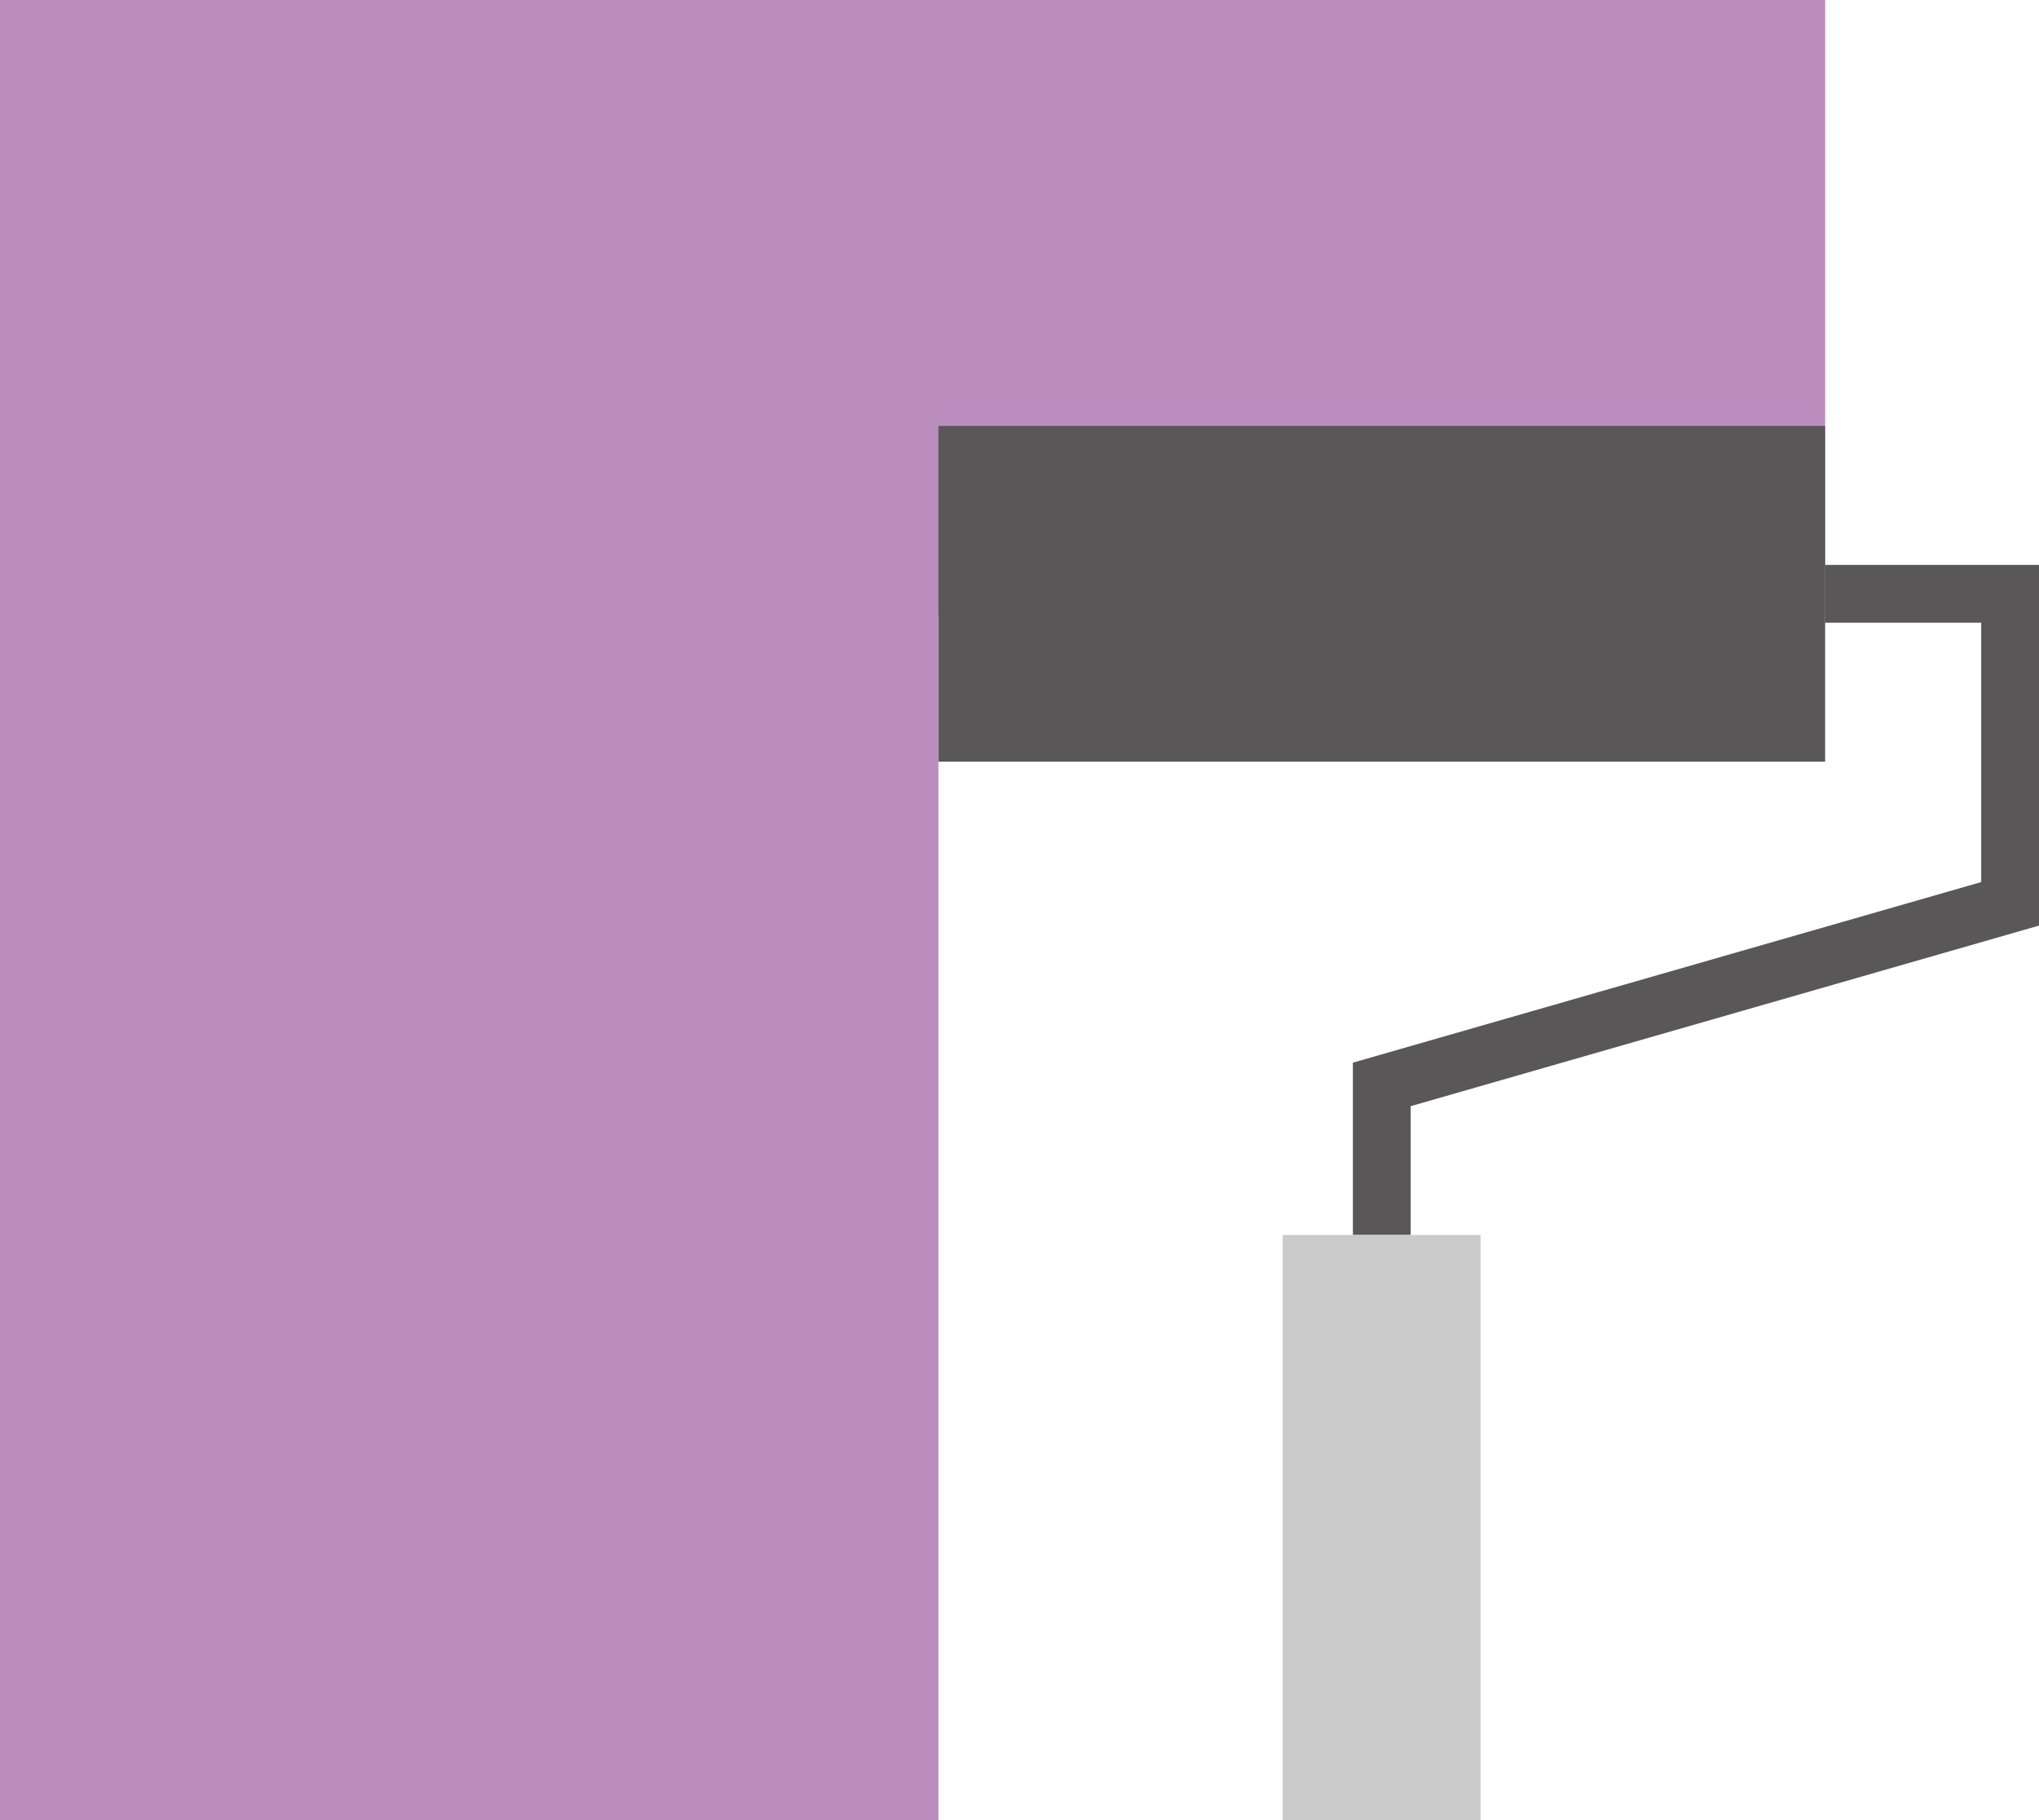 <?xml version="1.0" encoding="UTF-8"?>
<svg id="_レイヤー_2" data-name="レイヤー 2" xmlns="http://www.w3.org/2000/svg" viewBox="0 0 70.55 63">
  <defs>
    <style>
      .cls-1 {
        fill: #bb8dbe;
      }

      .cls-2 {
        fill: #cbcbcb;
      }

      .cls-3 {
        fill: #595757;
      }

      .cls-4 {
        fill: none;
        stroke: #595757;
        stroke-miterlimit: 10;
        stroke-width: 2px;
      }
    </style>
  </defs>
  <g id="Design">
    <g>
      <polygon class="cls-1" points="63.15 0 0 0 0 63 32.47 63 32.47 21.3 63.15 21.3 63.15 0"/>
      <g>
        <polyline class="cls-4" points="63.15 20.55 69.55 20.55 69.55 31.28 47.81 37.53 47.81 42.74"/>
        <rect class="cls-3" x="32.47" y="14.74" width="30.68" height="11.62"/>
        <rect class="cls-2" x="44.38" y="42.74" width="6.85" height="20.25"/>
      </g>
    </g>
  </g>
</svg>